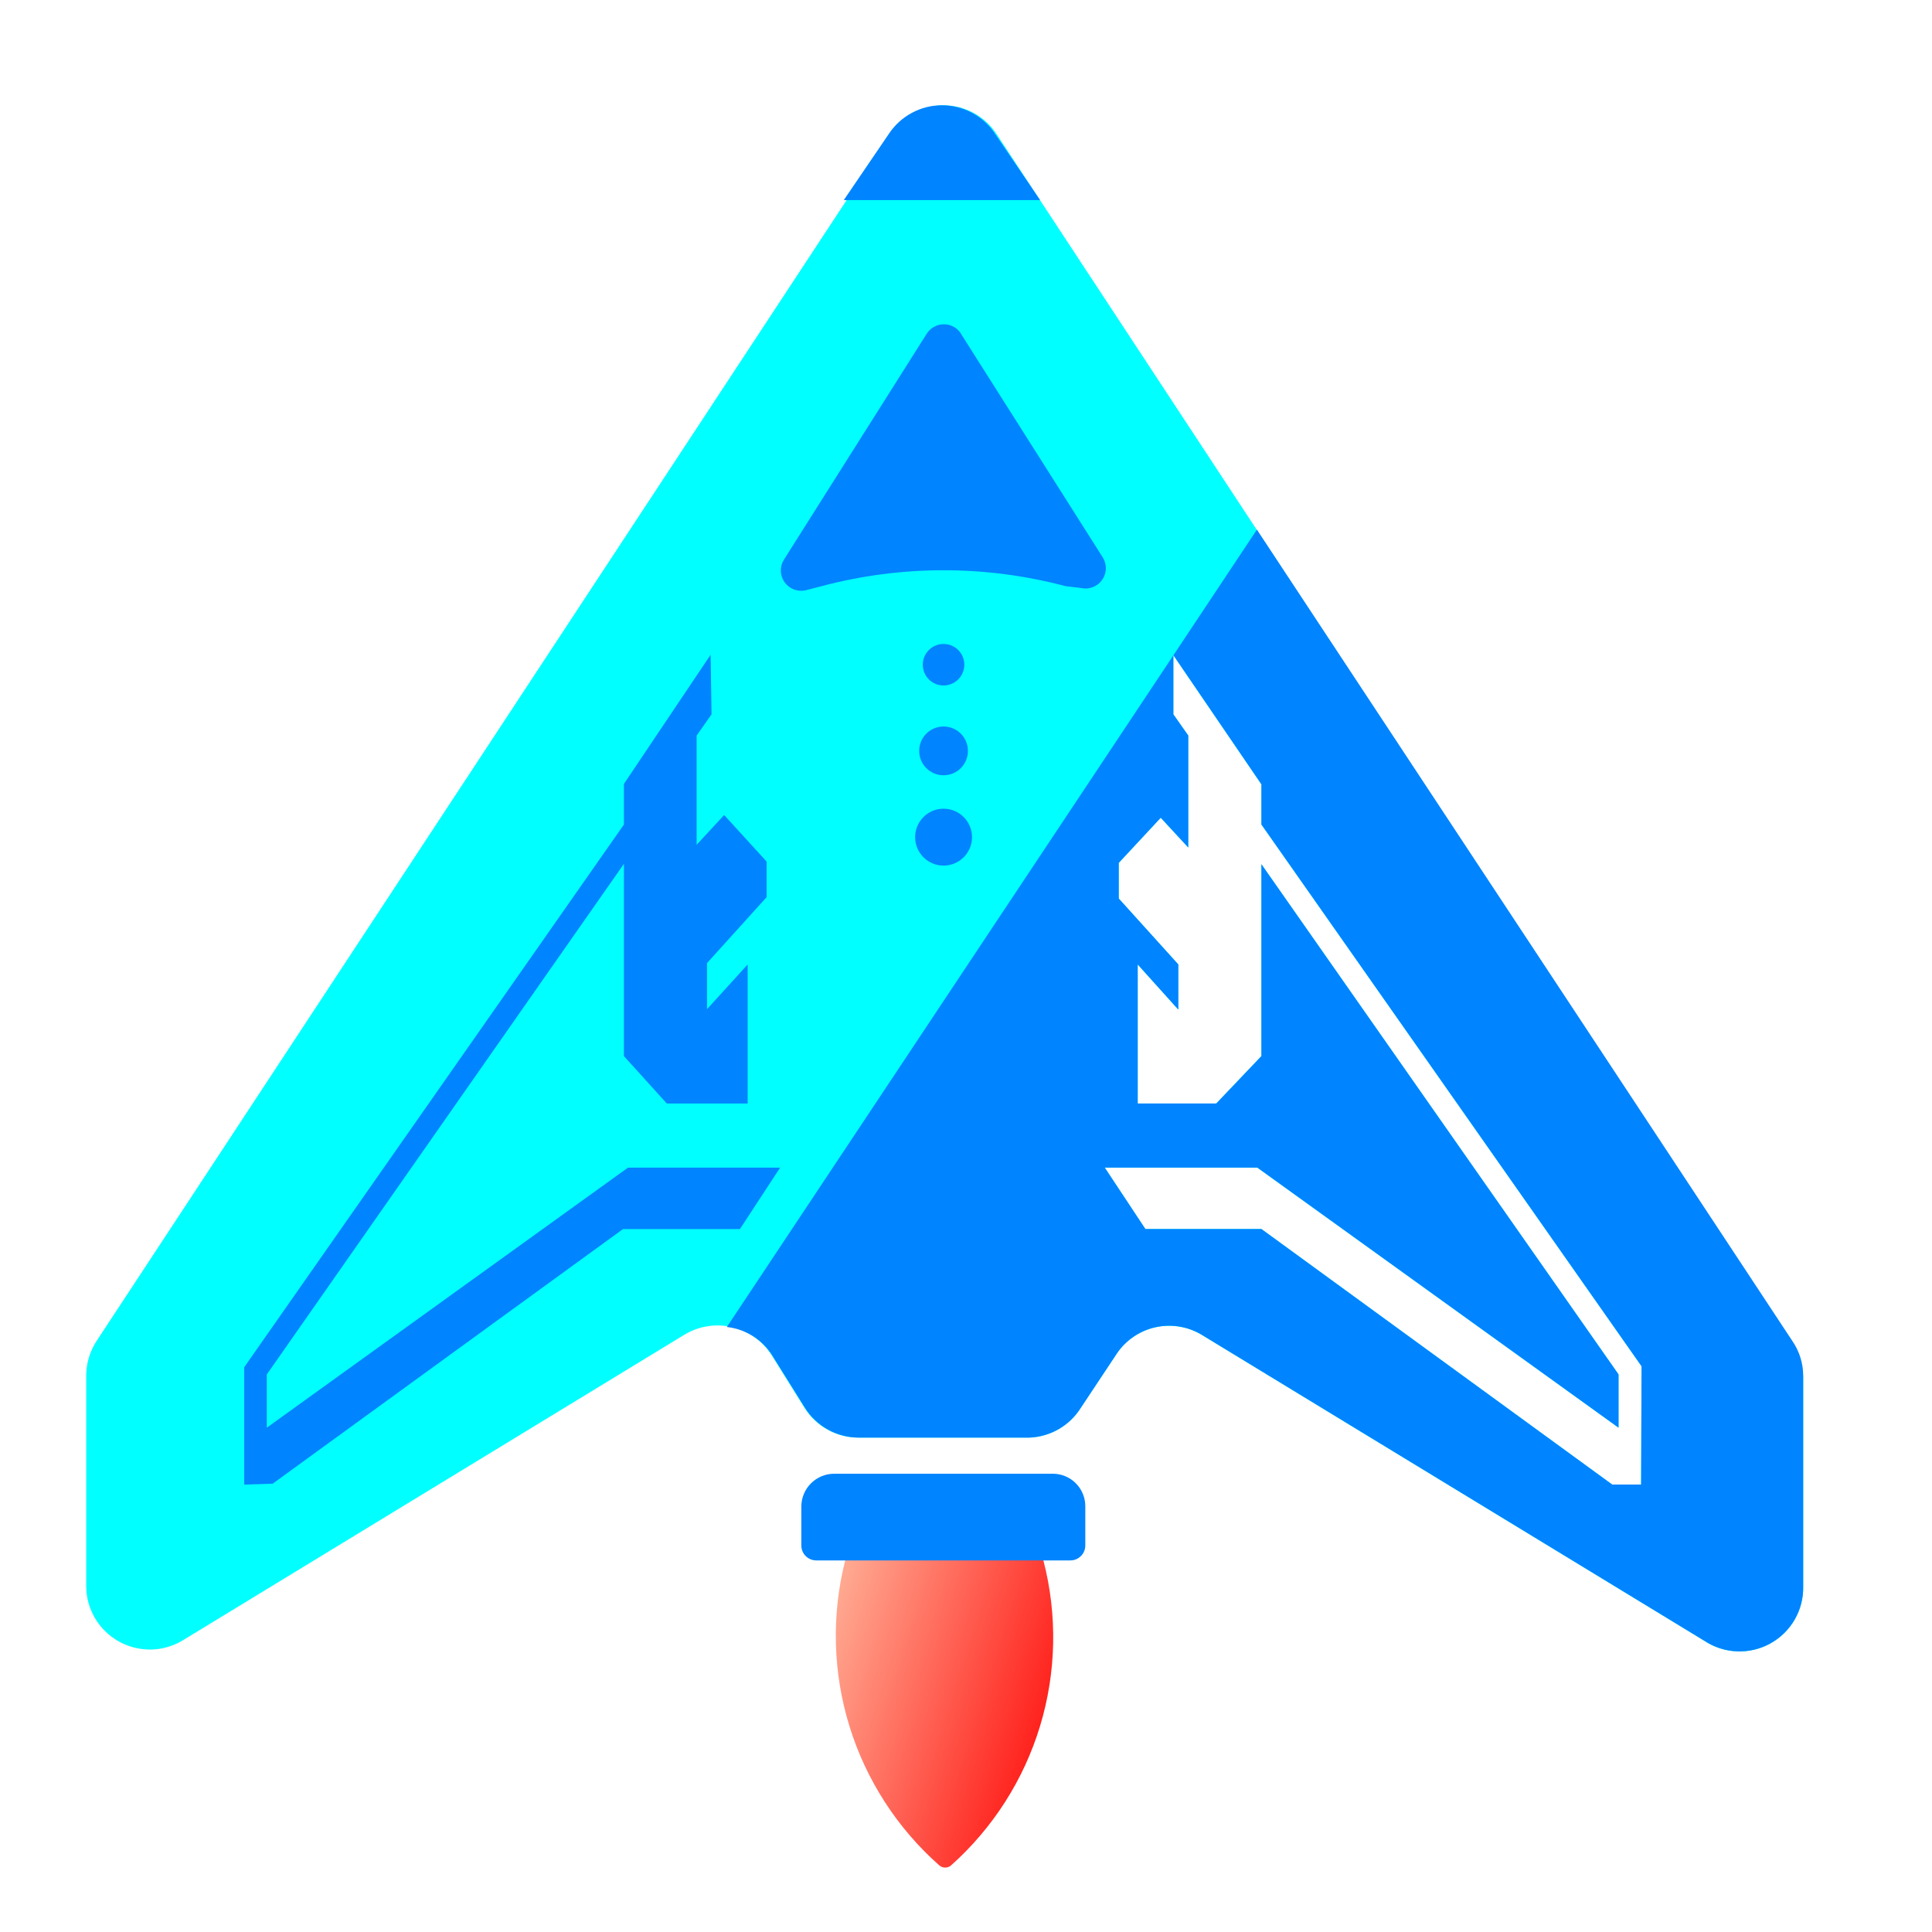 <svg width="60" height="60" viewBox="0 0 60 60" fill="none" xmlns="http://www.w3.org/2000/svg">
<path fill-rule="evenodd" clip-rule="evenodd" d="M32.403 48.46L29.36 47.492L26.248 48.46C25.818 50.156 25.864 51.938 26.381 53.611C26.898 55.283 27.866 56.78 29.178 57.938C29.228 57.978 29.29 57.999 29.354 57.999C29.417 57.999 29.479 57.978 29.529 57.938C30.834 56.776 31.793 55.276 32.3 53.603C32.807 51.931 32.843 50.151 32.403 48.46Z" fill="url(#paint0_linear_855_289)"/>
<path fill-rule="evenodd" clip-rule="evenodd" d="M32.401 45.768H25.909C25.64 45.768 25.382 45.873 25.19 46.062C24.999 46.251 24.889 46.508 24.886 46.777V47.997C24.886 48.12 24.934 48.237 25.021 48.324C25.108 48.411 25.226 48.46 25.348 48.46H33.242C33.365 48.46 33.483 48.411 33.569 48.324C33.656 48.237 33.705 48.12 33.705 47.997V46.777C33.705 46.509 33.599 46.253 33.409 46.063C33.22 45.874 32.963 45.768 32.696 45.768H32.401Z" fill="#0084FF"/>
<path d="M55.593 41.646L30.943 4.154C30.763 3.882 30.518 3.659 30.231 3.505C29.943 3.35 29.622 3.27 29.296 3.27C28.97 3.27 28.648 3.35 28.361 3.505C28.074 3.659 27.829 3.882 27.648 4.154L2.999 41.646C2.787 41.972 2.675 42.352 2.677 42.74L2.677 49.26C2.678 49.609 2.773 49.953 2.95 50.254C3.128 50.555 3.382 50.804 3.687 50.975C3.992 51.146 4.337 51.233 4.686 51.228C5.036 51.222 5.378 51.123 5.677 50.942L21.255 41.45C21.699 41.182 22.231 41.097 22.736 41.215C23.242 41.333 23.681 41.644 23.961 42.081L24.984 43.721C25.162 44.004 25.408 44.237 25.7 44.399C25.991 44.56 26.319 44.646 26.653 44.647H31.953C32.277 44.637 32.594 44.547 32.875 44.386C33.156 44.224 33.393 43.996 33.565 43.721L34.645 42.095C34.92 41.656 35.357 41.343 35.861 41.225C36.365 41.107 36.896 41.193 37.337 41.464L52.929 50.956C53.23 51.157 53.581 51.27 53.942 51.285C54.304 51.3 54.662 51.215 54.979 51.04C55.296 50.865 55.558 50.607 55.738 50.293C55.918 49.979 56.008 49.621 55.999 49.26V42.74C55.981 42.342 55.839 41.959 55.593 41.646ZM50.966 46.105H50.068L39.174 38.169H35.57L34.309 36.262H39.048L50.265 44.338V42.684L39.174 26.84V32.799L37.772 34.271H35.332V29.953L36.594 31.355V29.953L34.743 27.905V26.798L36.047 25.396L36.902 26.321V22.844L36.44 22.185V20.348L39.174 24.358V25.606L50.98 42.431L50.966 46.105Z" fill="#00FFFF"/>
<path d="M28.77 10.38L24.34 17.39C24.275 17.497 24.244 17.62 24.25 17.744C24.255 17.868 24.297 17.988 24.371 18.088C24.444 18.189 24.546 18.265 24.662 18.308C24.779 18.351 24.906 18.359 25.027 18.33L25.517 18.203C27.998 17.545 30.608 17.545 33.089 18.203L33.566 18.26C33.687 18.288 33.813 18.281 33.93 18.238C34.047 18.195 34.148 18.119 34.221 18.018C34.295 17.918 34.337 17.798 34.343 17.674C34.348 17.55 34.317 17.427 34.253 17.32L29.808 10.31C29.744 10.229 29.662 10.166 29.569 10.124C29.475 10.083 29.373 10.065 29.271 10.072C29.169 10.079 29.07 10.11 28.982 10.164C28.895 10.218 28.823 10.292 28.77 10.38Z" fill="#0084FF"/>
<path d="M24.228 36.262H19.503L8.286 44.338V42.684L19.377 26.826V32.799L20.709 34.271H23.219V29.953L21.957 31.341V29.91L23.807 27.863V26.756L22.489 25.311L21.634 26.237V22.844L22.097 22.185L22.069 20.334L19.377 24.344V25.606L7.585 42.459L7.585 46.105L8.468 46.077L19.349 38.169H22.98L24.228 36.262Z" fill="#0084FF"/>
<path d="M29.303 21.288C29.659 21.288 29.948 20.999 29.948 20.643C29.948 20.287 29.659 19.998 29.303 19.998C28.947 19.998 28.658 20.287 28.658 20.643C28.658 20.999 28.947 21.288 29.303 21.288Z" fill="#0084FF"/>
<path d="M29.303 24.077C29.721 24.077 30.06 23.738 30.06 23.32C30.06 22.901 29.721 22.562 29.303 22.562C28.885 22.562 28.546 22.901 28.546 23.32C28.546 23.738 28.885 24.077 29.303 24.077Z" fill="#0084FF"/>
<path d="M29.303 26.882C29.791 26.882 30.187 26.486 30.187 25.999C30.187 25.511 29.791 25.115 29.303 25.115C28.815 25.115 28.42 25.511 28.42 25.999C28.42 26.486 28.815 26.882 29.303 26.882Z" fill="#0084FF"/>
<path d="M32.303 6.215L30.901 4.154C30.721 3.882 30.476 3.659 30.189 3.505C29.901 3.35 29.58 3.27 29.254 3.27C28.927 3.27 28.606 3.35 28.319 3.505C28.031 3.659 27.787 3.882 27.606 4.154L26.204 6.215L32.303 6.215Z" fill="#0084FF"/>
<path d="M39.034 16.449L22.573 41.211C22.857 41.242 23.13 41.337 23.372 41.487C23.615 41.637 23.821 41.84 23.975 42.08L24.999 43.72C25.176 44.003 25.422 44.236 25.714 44.398C26.006 44.559 26.334 44.645 26.667 44.646H31.967C32.289 44.633 32.603 44.542 32.881 44.381C33.16 44.22 33.395 43.993 33.566 43.72L34.645 42.094C34.92 41.655 35.357 41.342 35.861 41.224C36.366 41.106 36.896 41.192 37.337 41.463L52.929 50.955C53.23 51.156 53.581 51.269 53.943 51.284C54.304 51.299 54.663 51.214 54.979 51.039C55.296 50.864 55.559 50.606 55.739 50.292C55.919 49.978 56.009 49.62 56 49.259V42.739C56.002 42.349 55.885 41.967 55.663 41.645L39.034 16.449ZM50.966 46.104H50.069L39.174 38.168H35.571L34.309 36.261H39.048L50.265 44.337V42.683L39.174 26.839V32.798L37.772 34.27H35.333V29.952L36.594 31.354V29.952L34.744 27.904V26.797L36.048 25.395L36.903 26.32V22.843L36.44 22.184V20.347L39.174 24.357V25.605L50.98 42.43L50.966 46.104Z" fill="#0084FF"/>
<defs>
<linearGradient id="paint0_linear_855_289" x1="32.689" y1="58.553" x2="23.58" y2="55.665" gradientUnits="userSpaceOnUse">
<stop stop-color="#FF0000"/>
<stop offset="1" stop-color="#FFB198"/>
</linearGradient>
</defs>
</svg>
